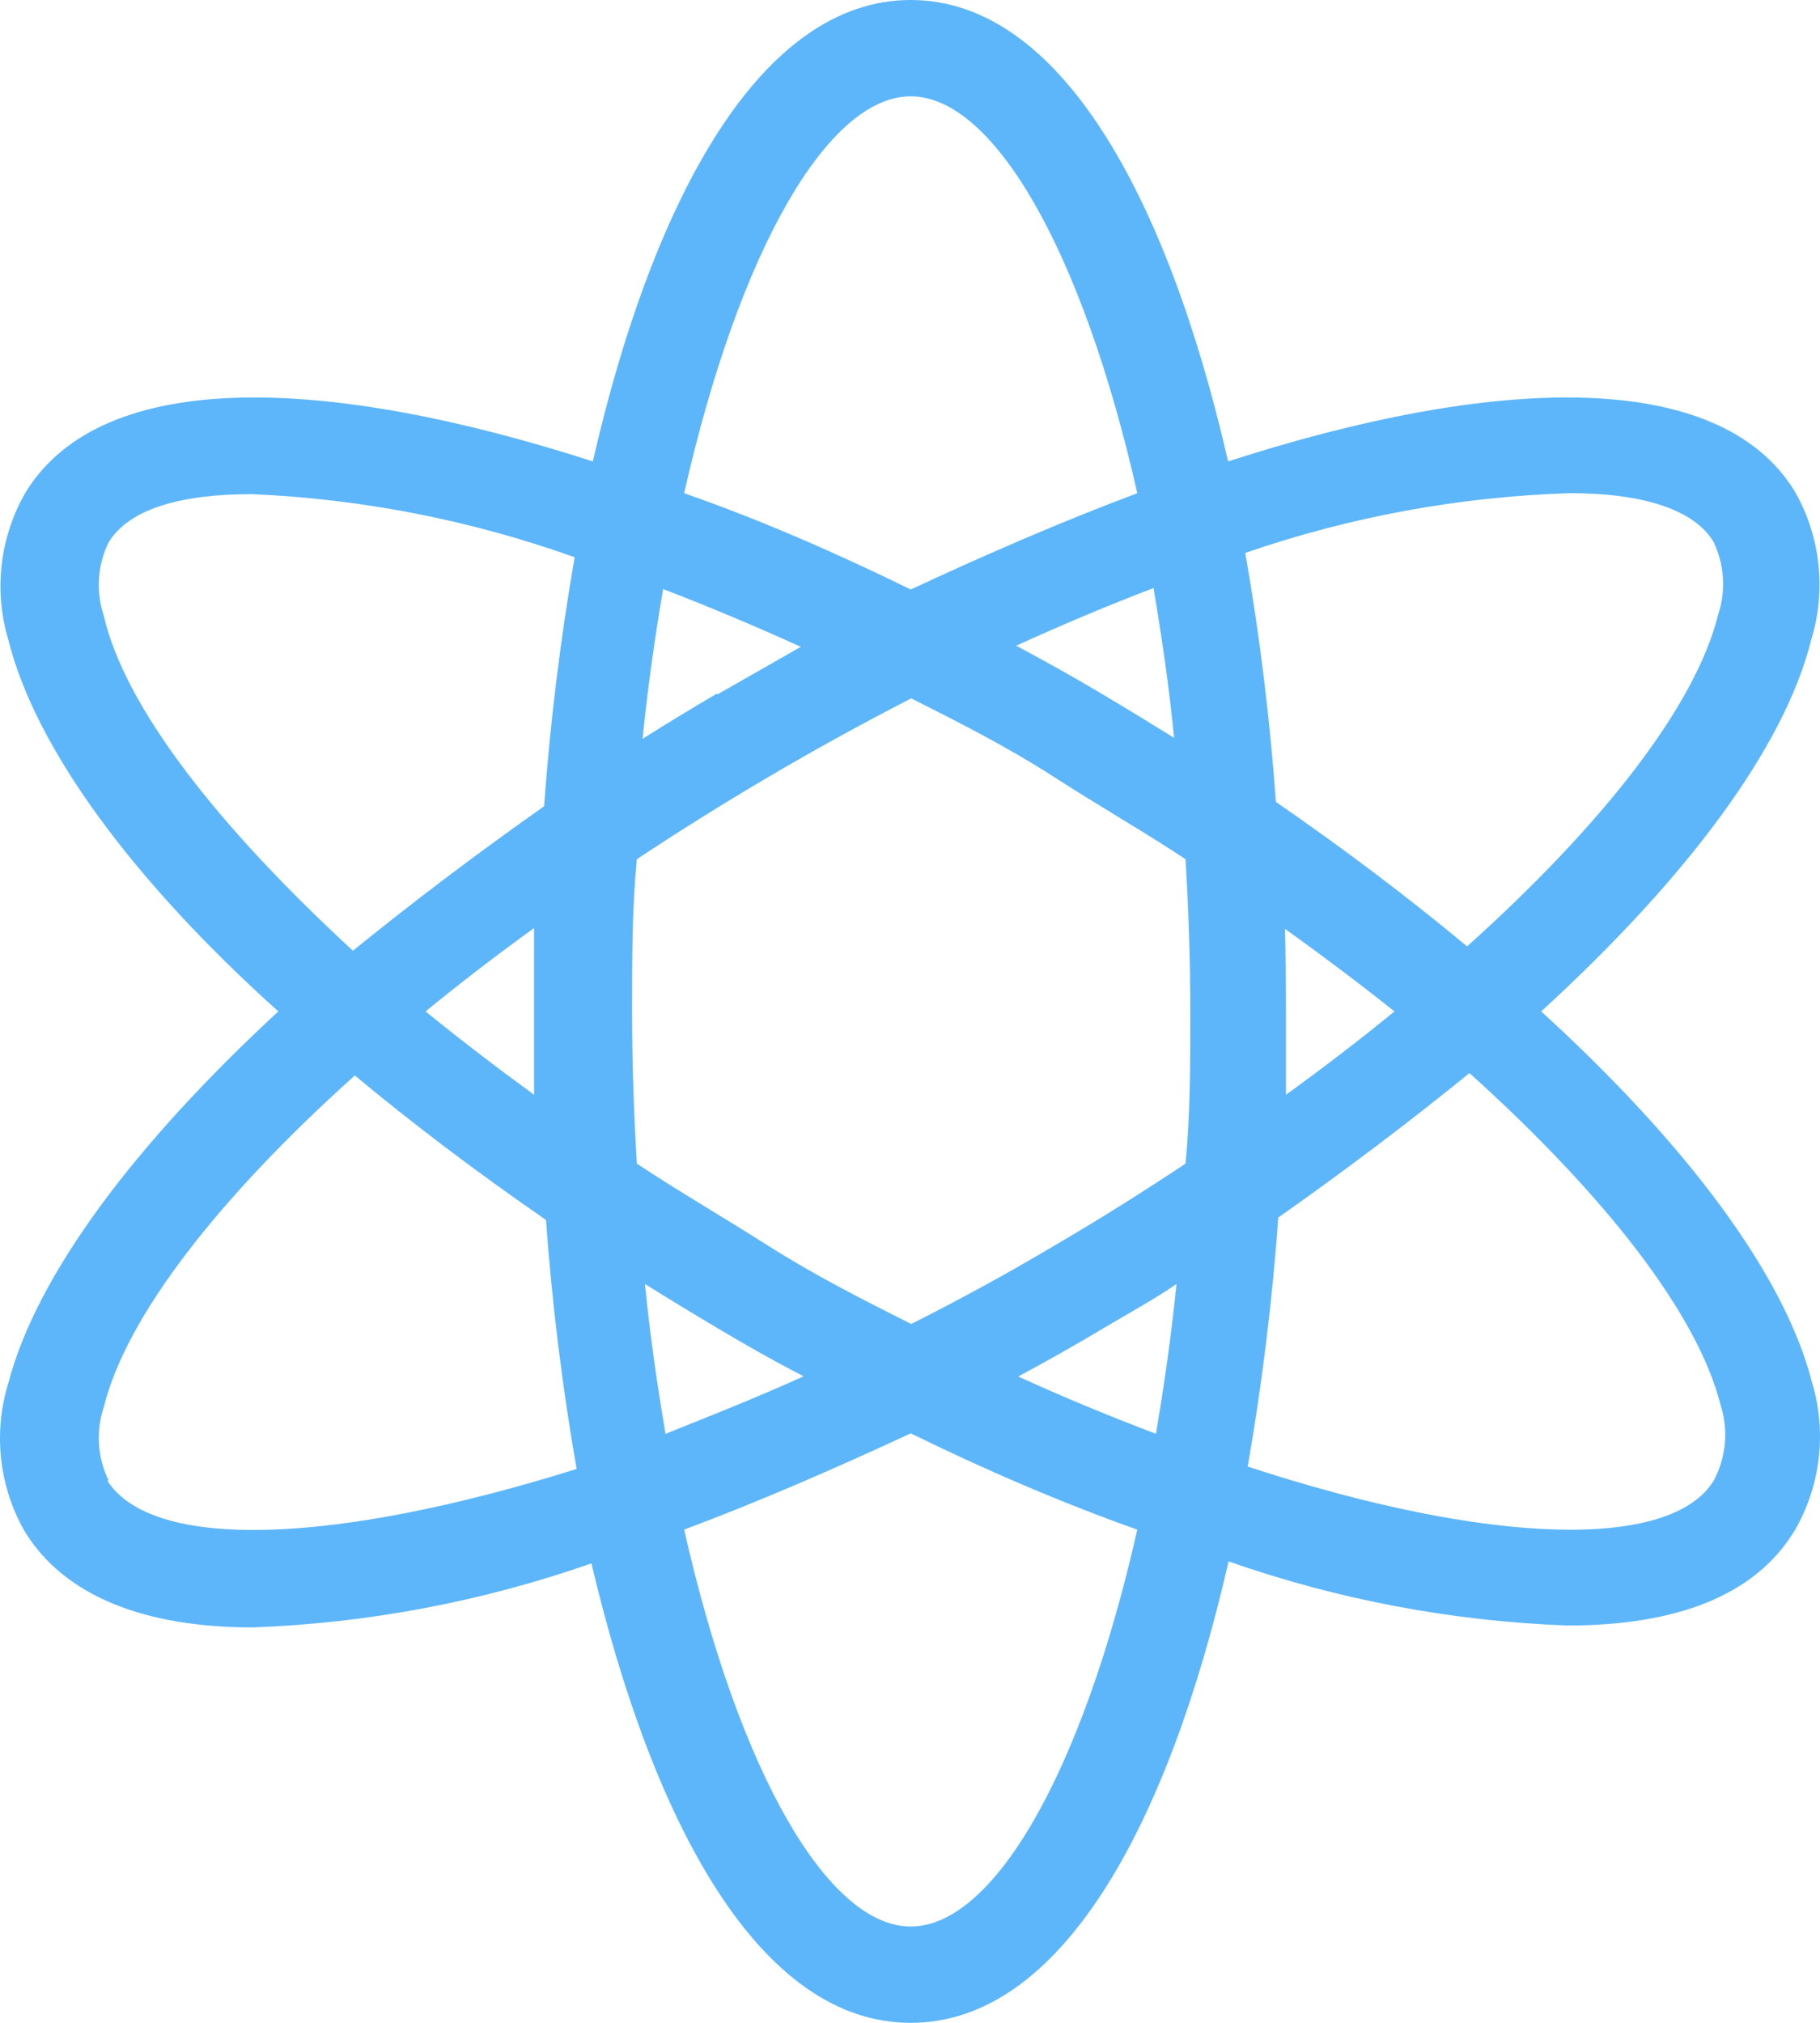 <?xml version="1.0" encoding="UTF-8"?> <svg xmlns="http://www.w3.org/2000/svg" xmlns:xlink="http://www.w3.org/1999/xlink" width="45px" height="50px" viewBox="0 0 45 50" version="1.1"><!-- Generator: Sketch 63.1 (92452) - https://sketch.com --><title>Shape</title><desc>Created with Sketch.</desc><g id="HE-_workboard" stroke="none" stroke-width="1" fill="none" fill-rule="evenodd"><g id="HoGa2.0_home_Icons-x2-Copy-2" transform="translate(-181, -585)" fill="#5DB6FA" fill-rule="nonzero"><g id="Group" transform="translate(146, 585)"><g id="Group-2"><g id="science" transform="translate(35, 0)"><path d="M38.106,25 C41.711,21.702 44.122,18.476 44.784,15.81 C45.159,14.588 45.013,13.264 44.382,12.155 C42.491,9.048 36.842,9.31 30.365,11.405 C28.864,4.857 26.205,0 22.518,0 C18.83,0 16.159,4.857 14.658,11.405 C8.158,9.31 2.568,9.048 0.642,12.155 C-0.002,13.258 -0.161,14.583 0.205,15.81 C0.866,18.476 3.277,21.762 6.882,25 C3.313,28.298 0.902,31.524 0.205,34.19 C-0.171,35.412 -0.025,36.736 0.606,37.845 C1.599,39.476 3.62,40.226 6.244,40.226 C9.099,40.123 11.924,39.588 14.623,38.643 C16.159,45.143 18.807,50 22.518,50 C26.229,50 28.876,45.143 30.377,38.595 C33.076,39.54 35.901,40.074 38.756,40.179 C41.38,40.179 43.401,39.476 44.394,37.798 C45.025,36.688 45.171,35.364 44.795,34.143 C44.122,31.524 41.723,28.298 38.106,25 Z M38.815,12.19 C40.623,12.19 41.876,12.595 42.361,13.381 C42.638,13.948 42.681,14.604 42.479,15.202 C41.923,17.44 39.642,20.369 36.274,23.393 C34.844,22.202 33.272,21.012 31.547,19.821 C31.398,17.758 31.146,15.703 30.79,13.667 C33.381,12.772 36.09,12.275 38.827,12.19 L38.815,12.19 L38.815,12.19 Z M26.075,30.786 C24.893,31.488 23.711,32.131 22.53,32.726 C21.348,32.131 20.166,31.536 18.984,30.786 C17.802,30.036 16.786,29.452 15.746,28.762 C15.675,27.571 15.628,26.298 15.628,25 C15.628,23.702 15.628,22.452 15.746,21.238 C16.786,20.548 17.873,19.869 18.984,19.214 C20.095,18.559 21.348,17.869 22.53,17.262 C23.711,17.857 24.893,18.452 26.075,19.214 C27.257,19.976 28.273,20.548 29.313,21.238 C29.384,22.429 29.431,23.702 29.431,25 C29.431,26.298 29.431,27.548 29.313,28.762 C28.273,29.452 27.198,30.131 26.075,30.786 Z M29.089,31.738 C28.959,33.036 28.781,34.262 28.581,35.44 C27.481,35.024 26.347,34.559 25.177,34.024 C25.886,33.643 26.583,33.25 27.28,32.833 C27.978,32.417 28.498,32.143 29.089,31.738 Z M19.859,34.024 C18.677,34.56 17.495,35.024 16.455,35.441 C16.254,34.25 16.077,33.06 15.947,31.738 C16.546,32.111 17.152,32.48 17.767,32.845 C18.452,33.25 19.114,33.631 19.858,34.012 L19.858,34.024 L19.859,34.024 Z M13.205,27.06 C12.268,26.377 11.373,25.691 10.522,25 C11.365,24.31 12.259,23.623 13.205,22.94 C13.205,23.631 13.205,24.318 13.205,25 C13.205,25.682 13.205,26.369 13.205,27.06 Z M17.708,17.155 C17.085,17.52 16.479,17.889 15.888,18.262 C16.018,16.964 16.195,15.738 16.396,14.56 C17.491,14.98 18.626,15.456 19.8,15.988 C19.129,16.369 18.449,16.758 17.755,17.155 L17.708,17.155 L17.708,17.155 Z M25.118,15.964 C26.284,15.432 27.419,14.956 28.521,14.536 C28.722,15.726 28.9,16.917 29.03,18.238 C28.43,17.865 27.824,17.496 27.21,17.131 C26.595,16.765 25.918,16.384 25.177,15.988 L25.118,15.964 Z M31.712,22.917 C32.69,23.616 33.612,24.31 34.478,25 C33.635,25.69 32.741,26.377 31.795,27.06 C31.795,26.369 31.795,25.682 31.795,25 C31.795,24.318 31.787,23.631 31.772,22.94 L31.712,22.917 Z M22.518,2.381 C24.562,2.381 26.761,6.179 28.12,12.191 C26.276,12.881 24.385,13.702 22.518,14.571 C20.65,13.655 18.759,12.833 16.916,12.191 C18.275,6.179 20.473,2.381 22.518,2.381 Z M2.568,15.226 C2.366,14.627 2.409,13.971 2.686,13.405 C3.183,12.595 4.424,12.214 6.232,12.214 C8.954,12.332 11.642,12.857 14.209,13.774 C13.854,15.811 13.602,17.866 13.453,19.929 C11.763,21.119 10.191,22.31 8.726,23.5 C5.369,20.405 3.088,17.476 2.568,15.226 Z M2.686,36.595 C2.409,36.029 2.366,35.373 2.568,34.774 C3.124,32.536 5.405,29.607 8.773,26.583 C10.203,27.774 11.775,28.964 13.5,30.155 C13.649,32.218 13.901,34.273 14.257,36.309 C8.182,38.214 3.75,38.321 2.651,36.595 L2.686,36.595 Z M22.518,47.619 C20.473,47.619 18.275,43.821 16.916,37.809 C18.759,37.119 20.65,36.298 22.518,35.429 C24.385,36.345 26.276,37.155 28.12,37.809 C26.761,43.821 24.562,47.619 22.518,47.619 Z M42.373,36.595 C41.321,38.321 36.842,38.214 30.85,36.25 C31.205,34.213 31.457,32.158 31.606,30.095 C33.296,28.905 34.868,27.714 36.333,26.524 C39.69,29.548 41.971,32.476 42.538,34.714 C42.742,35.337 42.682,36.018 42.373,36.595 Z" id="Shape"></path></g></g></g></g></g></svg> 